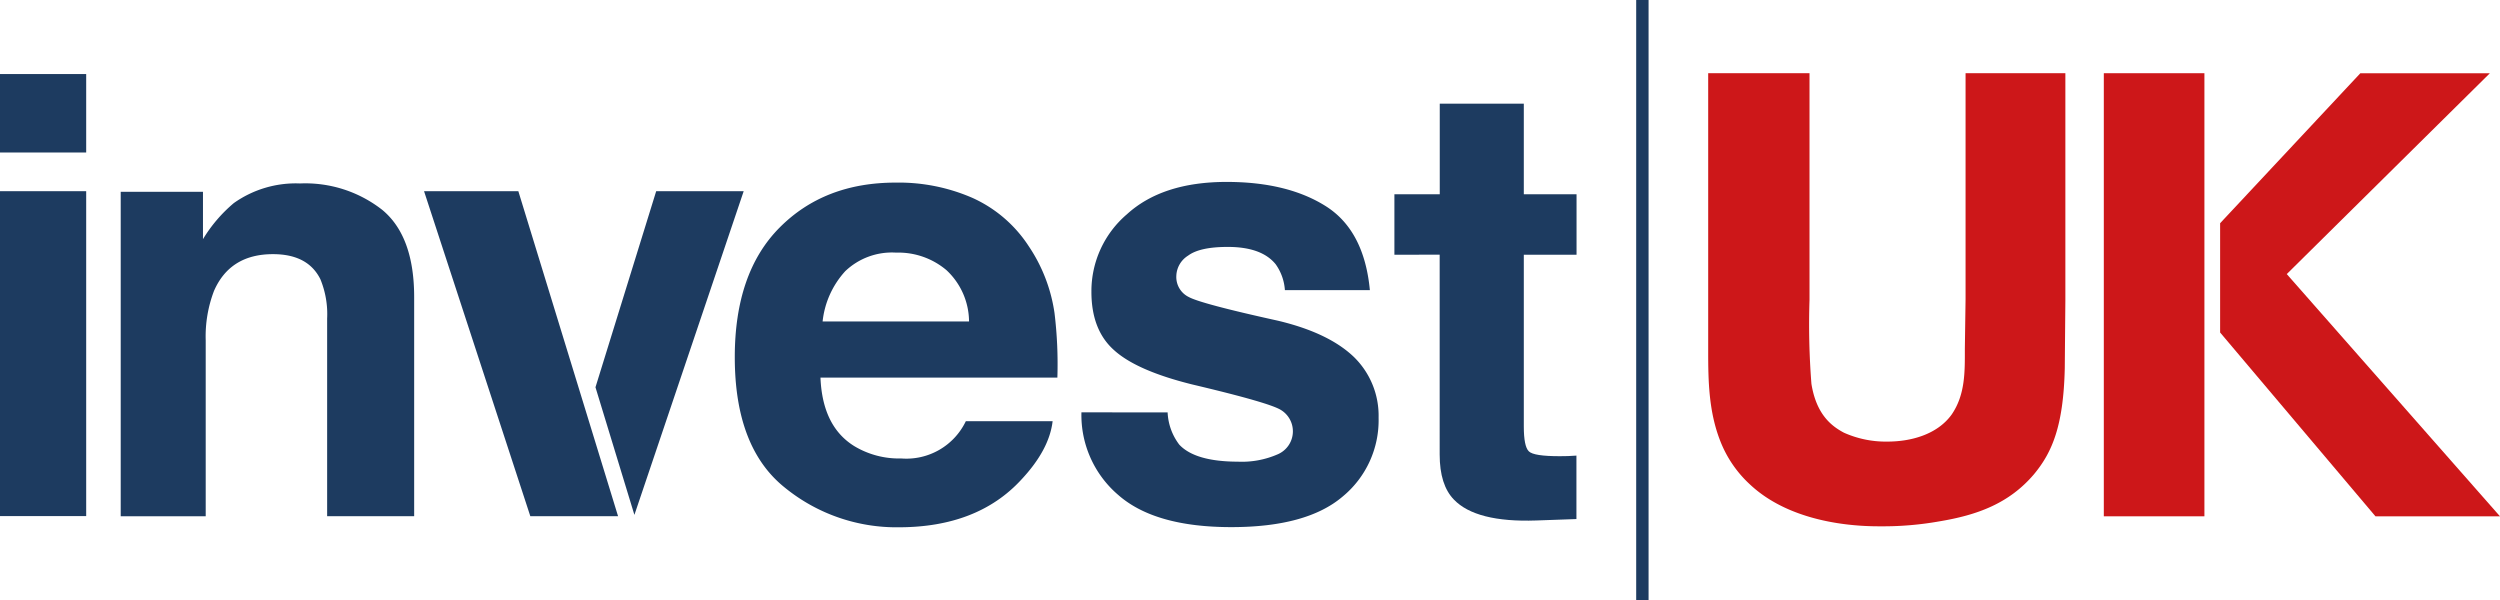 <svg xmlns="http://www.w3.org/2000/svg" id="LOGO" width="310.866" height="74.667" viewBox="0 0 310.866 74.667">
    <defs>
        <style>
            .cls-1{fill:#cd1719}.cls-1,.cls-4{fill-rule:evenodd}.cls-3,.cls-4{fill:#1d3b60}
        </style>
    </defs>
    <g id="blue-red">
        <g id="Group_1025" transform="translate(212.411 9.104)">
            <path id="Path_964" d="M1897.218 927.4h15.482l-26.512-30.124 25.254-24.973h-16.106l-17.436 18.649v13.589z" class="cls-1" transform="translate(-1814.247 -872.3)"/>
            <g id="Group_1024">
                <path id="Rectangle_750" fill="#cd1719" d="M0 0H12.509V55.097H0z" transform="translate(49.191)"/>
                <path id="Path_965" d="M1492.31 872.3v28.259l-.074 8.423c-.163 7.18-1.569 10.466-3.834 13.19-3.123 3.671-7.12 5.077-11.724 5.847a39.975 39.975 0 0 1-7.268.622c-1.717 0-10.555.074-16.18-5.078a14.462 14.462 0 0 1-3.834-5.536c-1.406-3.582-1.5-7.342-1.5-11V872.3h12.6v28.171a94.86 94.86 0 0 0 .237 10.451c.622 3.893 2.576 5.3 4.056 6.084a12.707 12.707 0 0 0 5.4 1.1c2.886 0 6.173-.858 7.979-3.36 1.717-2.5 1.643-5.388 1.643-8.186l.089-6.173V872.3z" class="cls-1" transform="translate(-1447.9 -872.3)"/>
            </g>
        </g>
        <g id="Group_1026" transform="translate(0 9.208)">
            <path id="Path_966" d="M23.717 882.755H13V873h10.717zM13 887.566h10.717v40.4H13z" class="cls-3" transform="translate(-13 -873)"/>
            <path id="Path_967" d="M146.923 968.186q3.975 3.286 3.967 10.88v27.208h-10.821V981.7a11.384 11.384 0 0 0-.844-4.9c-1.036-2.073-2.99-3.109-5.892-3.109q-5.329 0-7.328 4.559a15.846 15.846 0 0 0-1.036 6.158v21.879H114.4v-40.351h10.229v5.892a18.045 18.045 0 0 1 3.834-4.486 13.319 13.319 0 0 1 8.231-2.442 15.512 15.512 0 0 1 10.229 3.286z" class="cls-3" transform="translate(-99.39 -951.296)"/>
            <path id="Path_968" d="M659.747 966.095a16.363 16.363 0 0 1 6.987 5.981 19.957 19.957 0 0 1 3.227 8.349 52.851 52.851 0 0 1 .355 8.023h-29.458q.244 6.084 4.219 8.527a10.776 10.776 0 0 0 5.818 1.525 8.2 8.2 0 0 0 8.038-4.634h10.792c-.281 2.4-1.6 4.826-3.923 7.3q-5.44 5.884-15.2 5.892a21.989 21.989 0 0 1-14.226-4.974q-6.173-4.974-6.173-16.18 0-10.5 5.566-16.106t14.448-5.6a22.937 22.937 0 0 1 9.53 1.897zm-15.81 9.119a10.986 10.986 0 0 0-2.813 6.247h18.208a8.8 8.8 0 0 0-2.812-6.38 9.269 9.269 0 0 0-6.262-2.176 8.4 8.4 0 0 0-6.321 2.309z" class="cls-3" transform="translate(-538.835 -950.7)"/>
            <path id="Path_969" d="M932.118 992.259a7.109 7.109 0 0 0 1.451 4.012q1.976 2.11 7.3 2.117a11.117 11.117 0 0 0 4.974-.933 3.109 3.109 0 0 0 .37-5.492c-.992-.622-4.678-1.673-11.058-3.183-4.589-1.14-7.831-2.561-9.7-4.263q-2.82-2.509-2.813-7.268a12.566 12.566 0 0 1 4.411-9.622q4.4-4.019 12.39-4.026 7.572 0 12.346 3.02t5.477 10.436H946.7a6.243 6.243 0 0 0-1.154-3.227c-1.17-1.436-3.153-2.146-5.951-2.146-2.309 0-3.952.355-4.929 1.081a3.081 3.081 0 0 0-1.466 2.516 2.765 2.765 0 0 0 1.554 2.635c1.036.562 4.722 1.539 11.029 2.931q6.306 1.488 9.459 4.485a10.19 10.19 0 0 1 3.109 7.594 12.286 12.286 0 0 1-4.471 9.8q-4.463 3.8-13.841 3.8-9.548 0-14.093-4.027a13.059 13.059 0 0 1-4.545-10.244z" class="cls-3" transform="translate(-786.928 -950.188)"/>
            <path id="Path_970" d="M1184.3 916.685v-7.52h5.64V897.9h10.451v11.265h6.558v7.52h-6.558v21.346c0 1.658.208 2.694.622 3.094.414.415 1.7.607 3.849.607.326 0 .666 0 1.021-.015s.711-.03 1.051-.059v7.89l-5 .177c-4.989.178-8.408-.7-10.229-2.59q-1.776-1.821-1.776-5.6V916.67l-5.625.015z" class="cls-3" transform="translate(-1010.911 -894.214)"/>
            <path id="Path_971" d="M513.2 995.781l7.55-24.381h10.88l-13.589 40.25z" class="cls-4" transform="translate(-439.155 -956.834)"/>
            <path id="Path_972" d="M369.2 971.4h11.724l12.4 40.413h-10.91z" class="cls-4" transform="translate(-316.471 -956.834)"/>
        </g>
        <g id="Group_1028" transform="translate(203.455)">
            <path id="Path_973" d="M1387.4 810.8v74.667h1.539V810.8" class="cls-3" transform="translate(-1387.4 -810.8)"/>
        </g>
    </g>
</svg>
